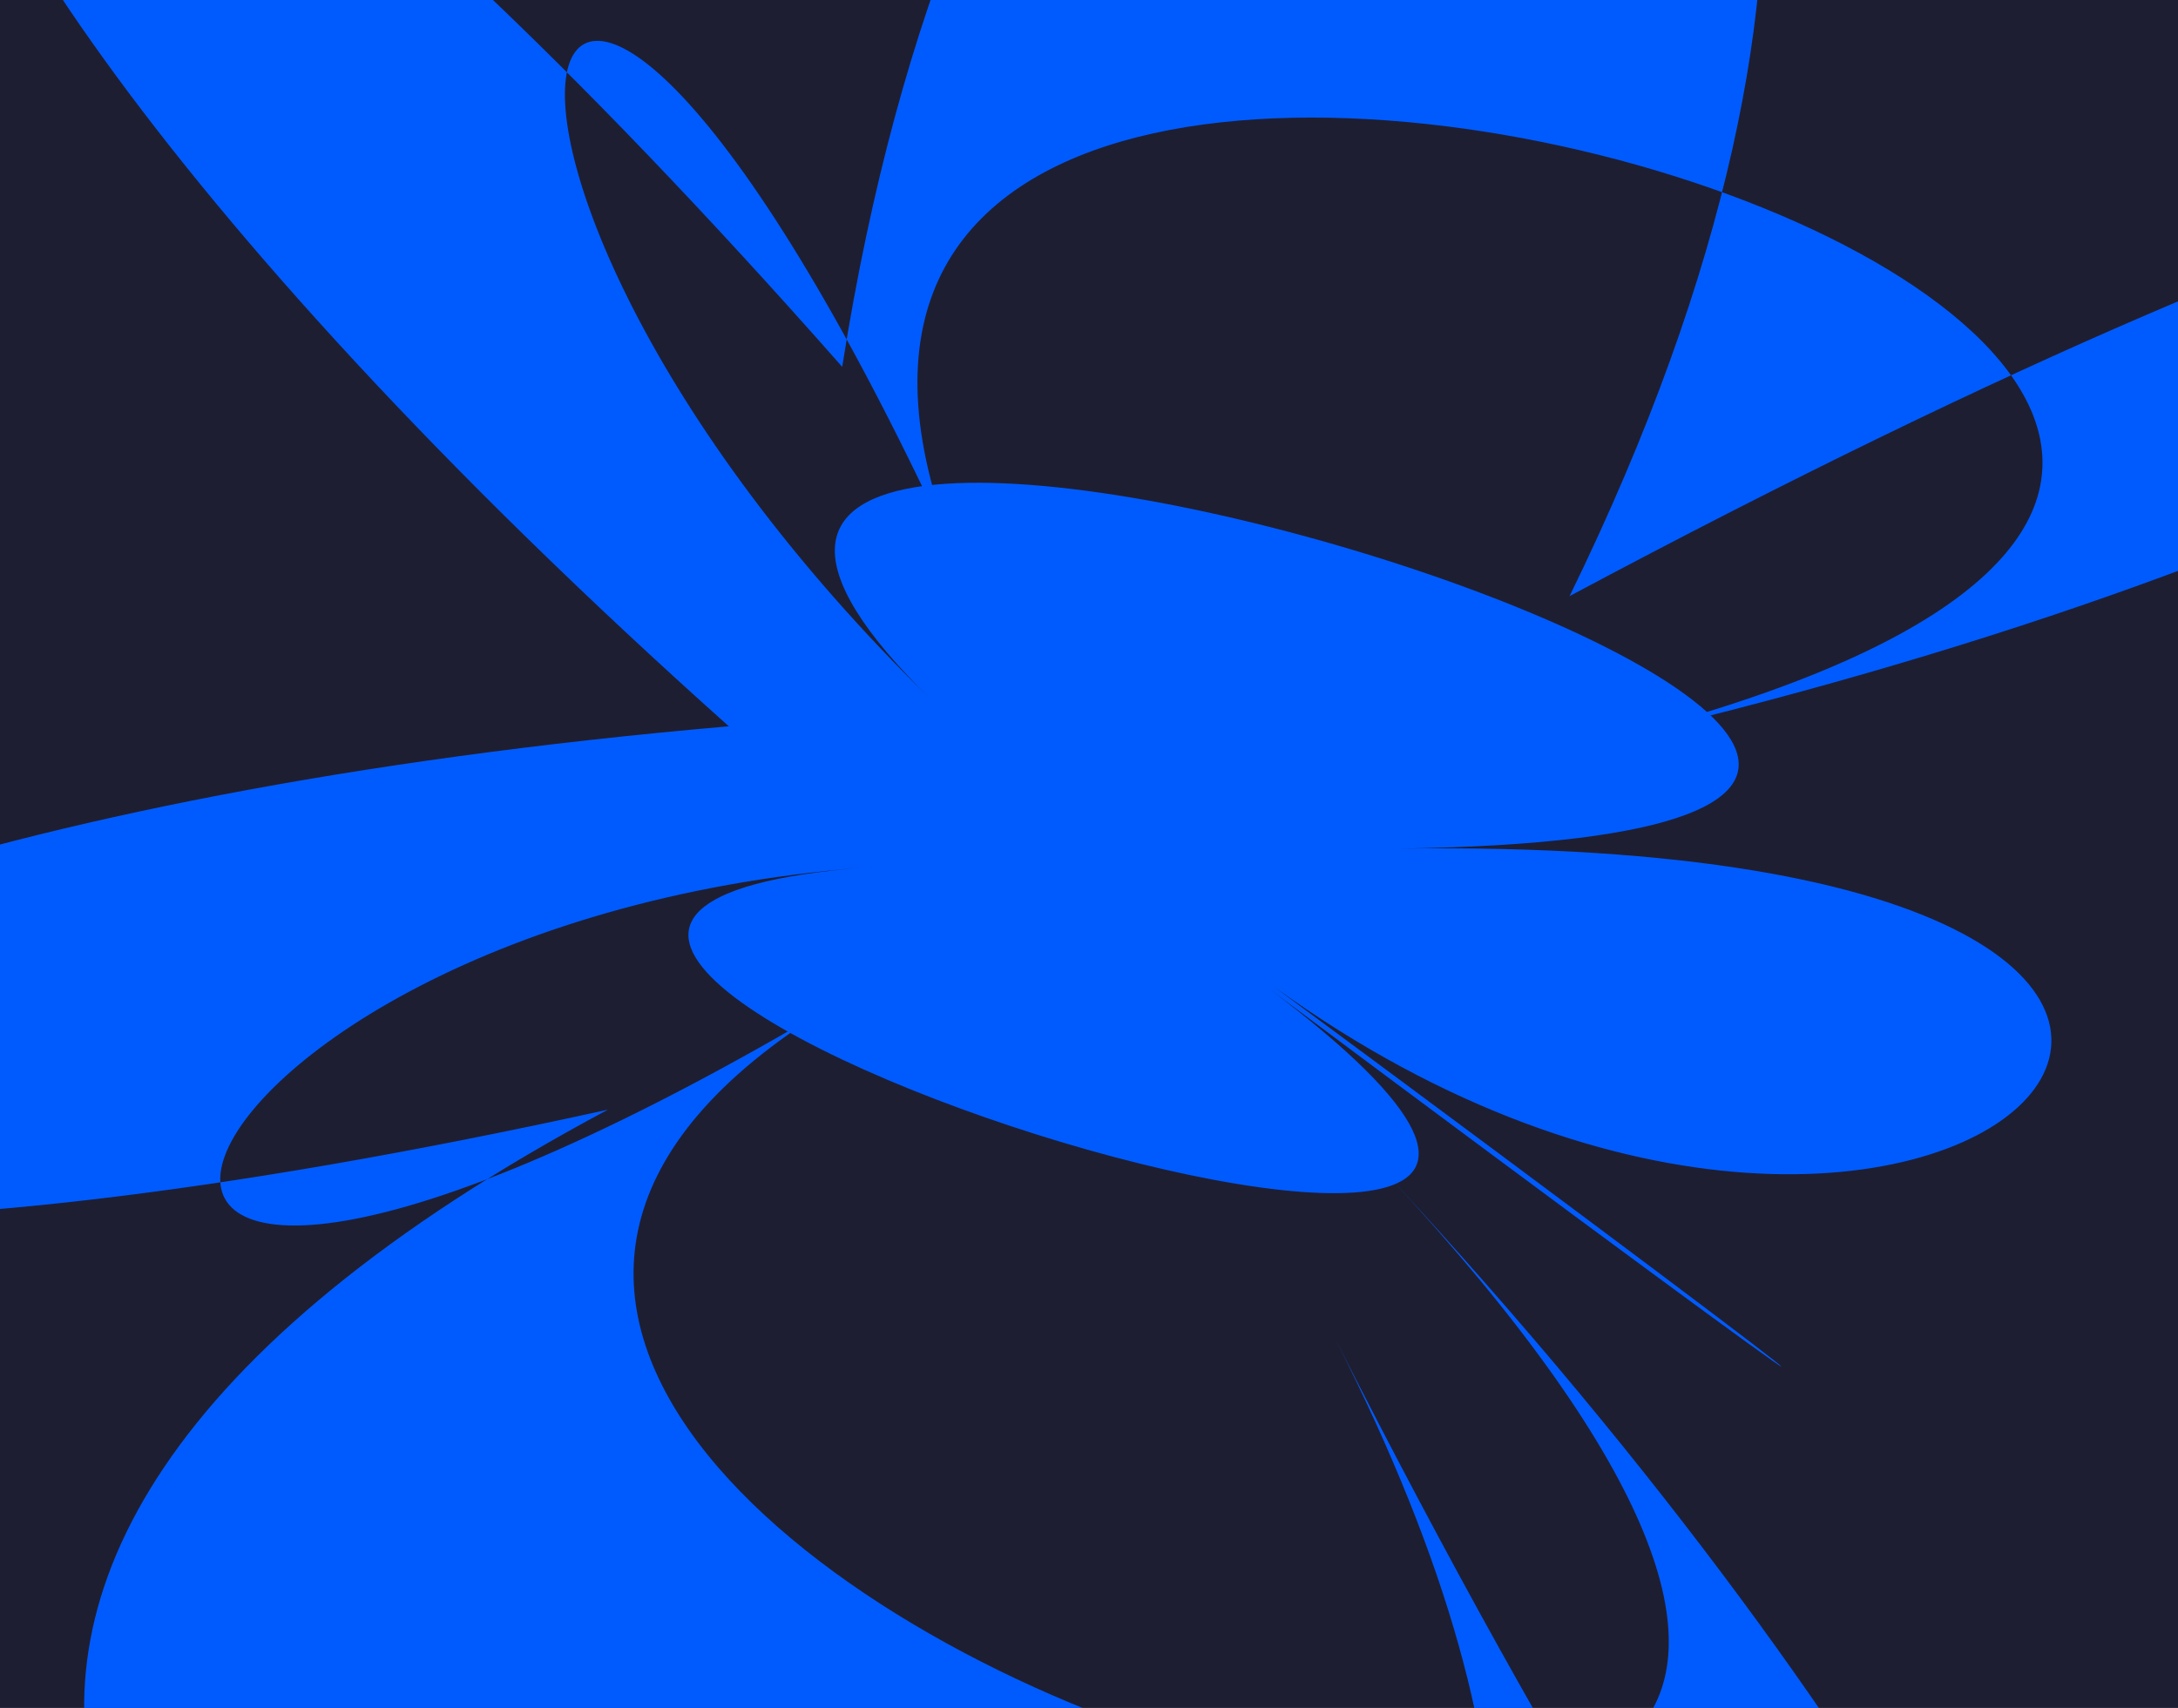 <svg width="1920" height="1506" viewBox="0 0 1920 1506" fill="none" xmlns="http://www.w3.org/2000/svg">
<g clip-path="url(#clip0_3734_21934)">
<rect width="1920" height="1506" fill="#1E1E32"/>
<path d="M854.554 518.268C463.704 -350.161 314.147 124.174 822.834 618.872C314.16 124.131 2248.75 734.104 1233.21 748.263C2248.75 734.104 1730.45 1308.68 1123.29 870.146C1724.65 1315.13 1715.59 1317.6 1118.36 871.461C1707.28 1314.98 98.612 807.765 777.117 763.869C98.612 807.765 -78.805 1370.46 739.484 883.224C-78.805 1370.46 2199.93 2088.94 1222.85 1035.63C2199.93 2088.94 1984.39 2772.53 1177.13 1180.63C1984.39 2772.53 -1038.42 1819.44 535.926 978.454C-870.94 1288.26 -703.457 757.069 642.506 640.426C-378.926 -272.213 -221.864 -770.351 742.445 323.461C942.805 -950.744 1950.38 -633.056 1383.65 525.633C2958 -315.355 2742.45 368.278 1337.94 670.631C2742.45 368.278 463.718 -350.204 854.568 518.225L854.554 518.268Z" fill="#005BFF"/>
</g>
<defs>
<clipPath id="clip0_3734_21934">
<rect width="1920" height="1506" fill="white"/>
</clipPath>
</defs>
</svg>
